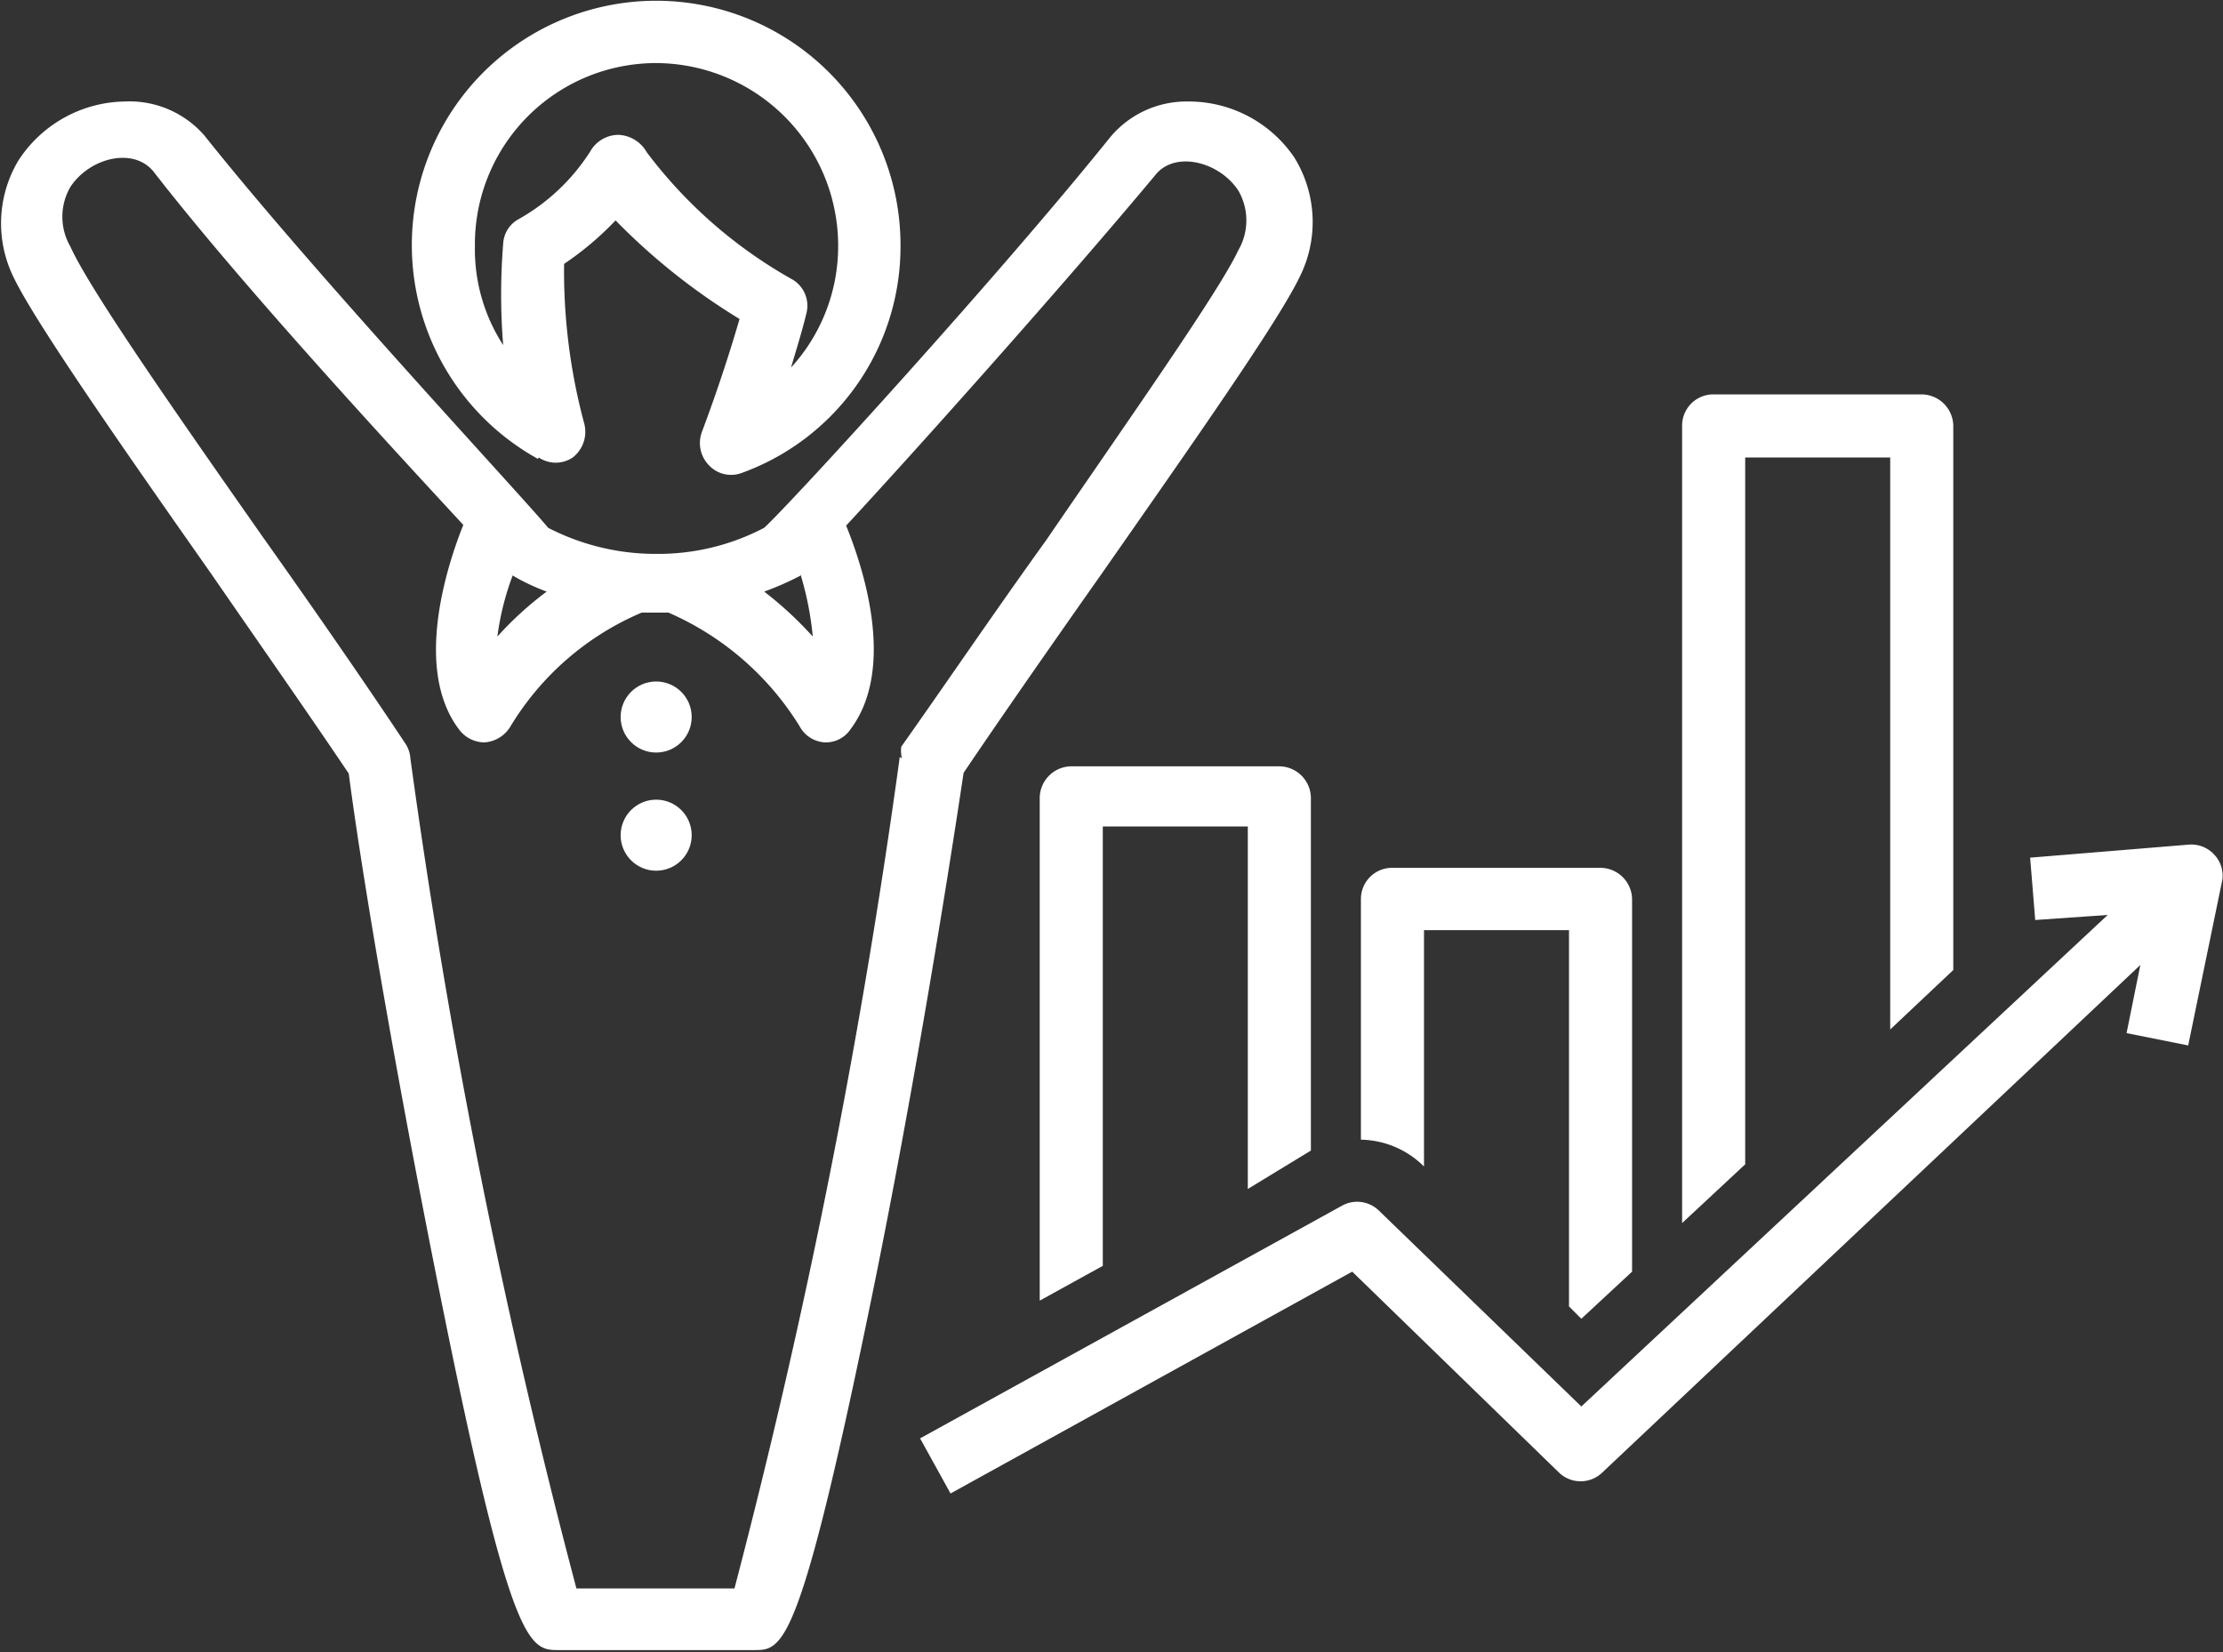 <svg id="Layer_1" data-name="Layer 1" xmlns="http://www.w3.org/2000/svg" viewBox="0 0 30.66 22.79"><rect x="0" y="0" width="30.66" height="22.79" fill="#333333" stroke="none"/><defs><style>.cls-1{fill:#fff;}</style></defs><path class="cls-1" d="M31.22,16.4a.43.43,0,0,0-.36-.15l-2.19.18.07.86,1-.07L22.48,24,19.69,21.3a.43.43,0,0,0-.51-.07l-5.82,3.21.42.76,5.54-3.06,2.85,2.77a.43.43,0,0,0,.6,0l7.42-7-.19.94.85.17.47-2.28A.42.42,0,0,0,31.22,16.4Z" transform="translate(-0.67 -4.6)"/><path class="cls-1" d="M18.75,20.47V15.61a.44.44,0,0,0-.44-.44H15.45a.44.44,0,0,0-.44.44v6.93l.87-.48V16h2V21Z" transform="translate(-0.67 -4.6)"/><path class="cls-1" d="M20.31,20.69V17.43h2v5.19l.17.17.7-.65V17a.44.44,0,0,0-.44-.43H19.87a.43.43,0,0,0-.43.43v3.32a1.26,1.26,0,0,1,.86.36Z" transform="translate(-0.67 -4.6)"/><path class="cls-1" d="M24.74,10.91h2V18.8l.87-.82V10.47a.44.44,0,0,0-.44-.43H24.3a.43.43,0,0,0-.43.43v11l.87-.81V10.91Z" transform="translate(-0.67 -4.6)"/><path class="cls-1" d="M15.86,12.52c1.25-1.79,2.43-3.47,2.73-4.09a1.69,1.69,0,0,0-.07-1.66A1.76,1.76,0,0,0,17.06,6a1.37,1.37,0,0,0-1.1.52c-1.52,1.89-4.36,5-4.75,5.36a3.15,3.15,0,0,1-1.49.36,3.23,3.23,0,0,1-1.49-.36C7.85,11.42,5,8.37,3.49,6.47A1.37,1.37,0,0,0,2.39,6a1.78,1.78,0,0,0-1.47.82A1.69,1.69,0,0,0,.86,8.43c.3.62,1.47,2.3,2.72,4.08.69,1,1.39,2,1.9,2.76.21,1.61.72,4.5,1.24,7.09,1,5,1.25,5,1.66,5h2.69c.4,0,.63,0,1.65-5,.53-2.6,1-5.49,1.24-7.1C14.48,14.49,15.17,13.5,15.86,12.52Zm-4.15,0a4.36,4.36,0,0,1,.17.86,5.11,5.11,0,0,0-.67-.62A4,4,0,0,0,11.71,12.54Zm-4,0a2.87,2.87,0,0,0,.5.24,4.65,4.65,0,0,0-.68.62A3.77,3.77,0,0,1,7.74,12.54Zm5.37,2.52a97.51,97.51,0,0,1-2.28,11.47H8.62A95.45,95.45,0,0,1,6.33,15.06a.42.42,0,0,0-.06-.19C5.74,14.07,5,13,4.29,12c-1.17-1.67-2.38-3.4-2.65-4a.82.82,0,0,1,0-.82c.26-.4.87-.56,1.15-.21C4,8.53,6.07,10.77,7.06,11.84c-.24.6-.68,2-.06,2.82a.44.44,0,0,0,.35.18h0a.45.45,0,0,0,.36-.22,3.89,3.89,0,0,1,1.81-1.57h.37a4,4,0,0,1,1.81,1.57.42.42,0,0,0,.35.22h0a.41.41,0,0,0,.35-.18c.63-.84.18-2.22-.06-2.81,1-1.08,3-3.32,4.26-4.83.27-.35.89-.19,1.15.21a.82.82,0,0,1,0,.82c-.26.56-1.48,2.29-2.65,4-.72,1-1.44,2.06-2,2.85A.44.44,0,0,0,13.11,15.06Z" transform="translate(-0.67 -4.6)"/><path class="cls-1" d="M8.1,10.91a.42.42,0,0,0,.47,0,.45.45,0,0,0,.16-.46,8.09,8.09,0,0,1-.28-2.21,4.24,4.24,0,0,0,.71-.6A8.77,8.77,0,0,0,10.87,9c-.14.48-.31,1-.52,1.56a.44.44,0,0,0,.1.46.42.42,0,0,0,.46.1A3.32,3.32,0,0,0,13.09,8a3.37,3.37,0,1,0-5,2.93ZM9.72,5.47A2.52,2.52,0,0,1,12.23,8a2.48,2.48,0,0,1-.65,1.67c.07-.24.15-.49.21-.74a.42.42,0,0,0-.2-.48,6.46,6.46,0,0,1-2-1.75.47.47,0,0,0-.39-.24h0a.45.45,0,0,0-.39.23,2.79,2.79,0,0,1-1,.94.41.41,0,0,0-.2.33,8.69,8.69,0,0,0,0,1.4A2.43,2.43,0,0,1,7.22,8,2.5,2.5,0,0,1,9.72,5.47Z" transform="translate(-0.67 -4.6)"/><circle class="cls-1" cx="9.05" cy="9.89" r="0.49"/><circle class="cls-1" cx="9.05" cy="11.52" r="0.49"/></svg>